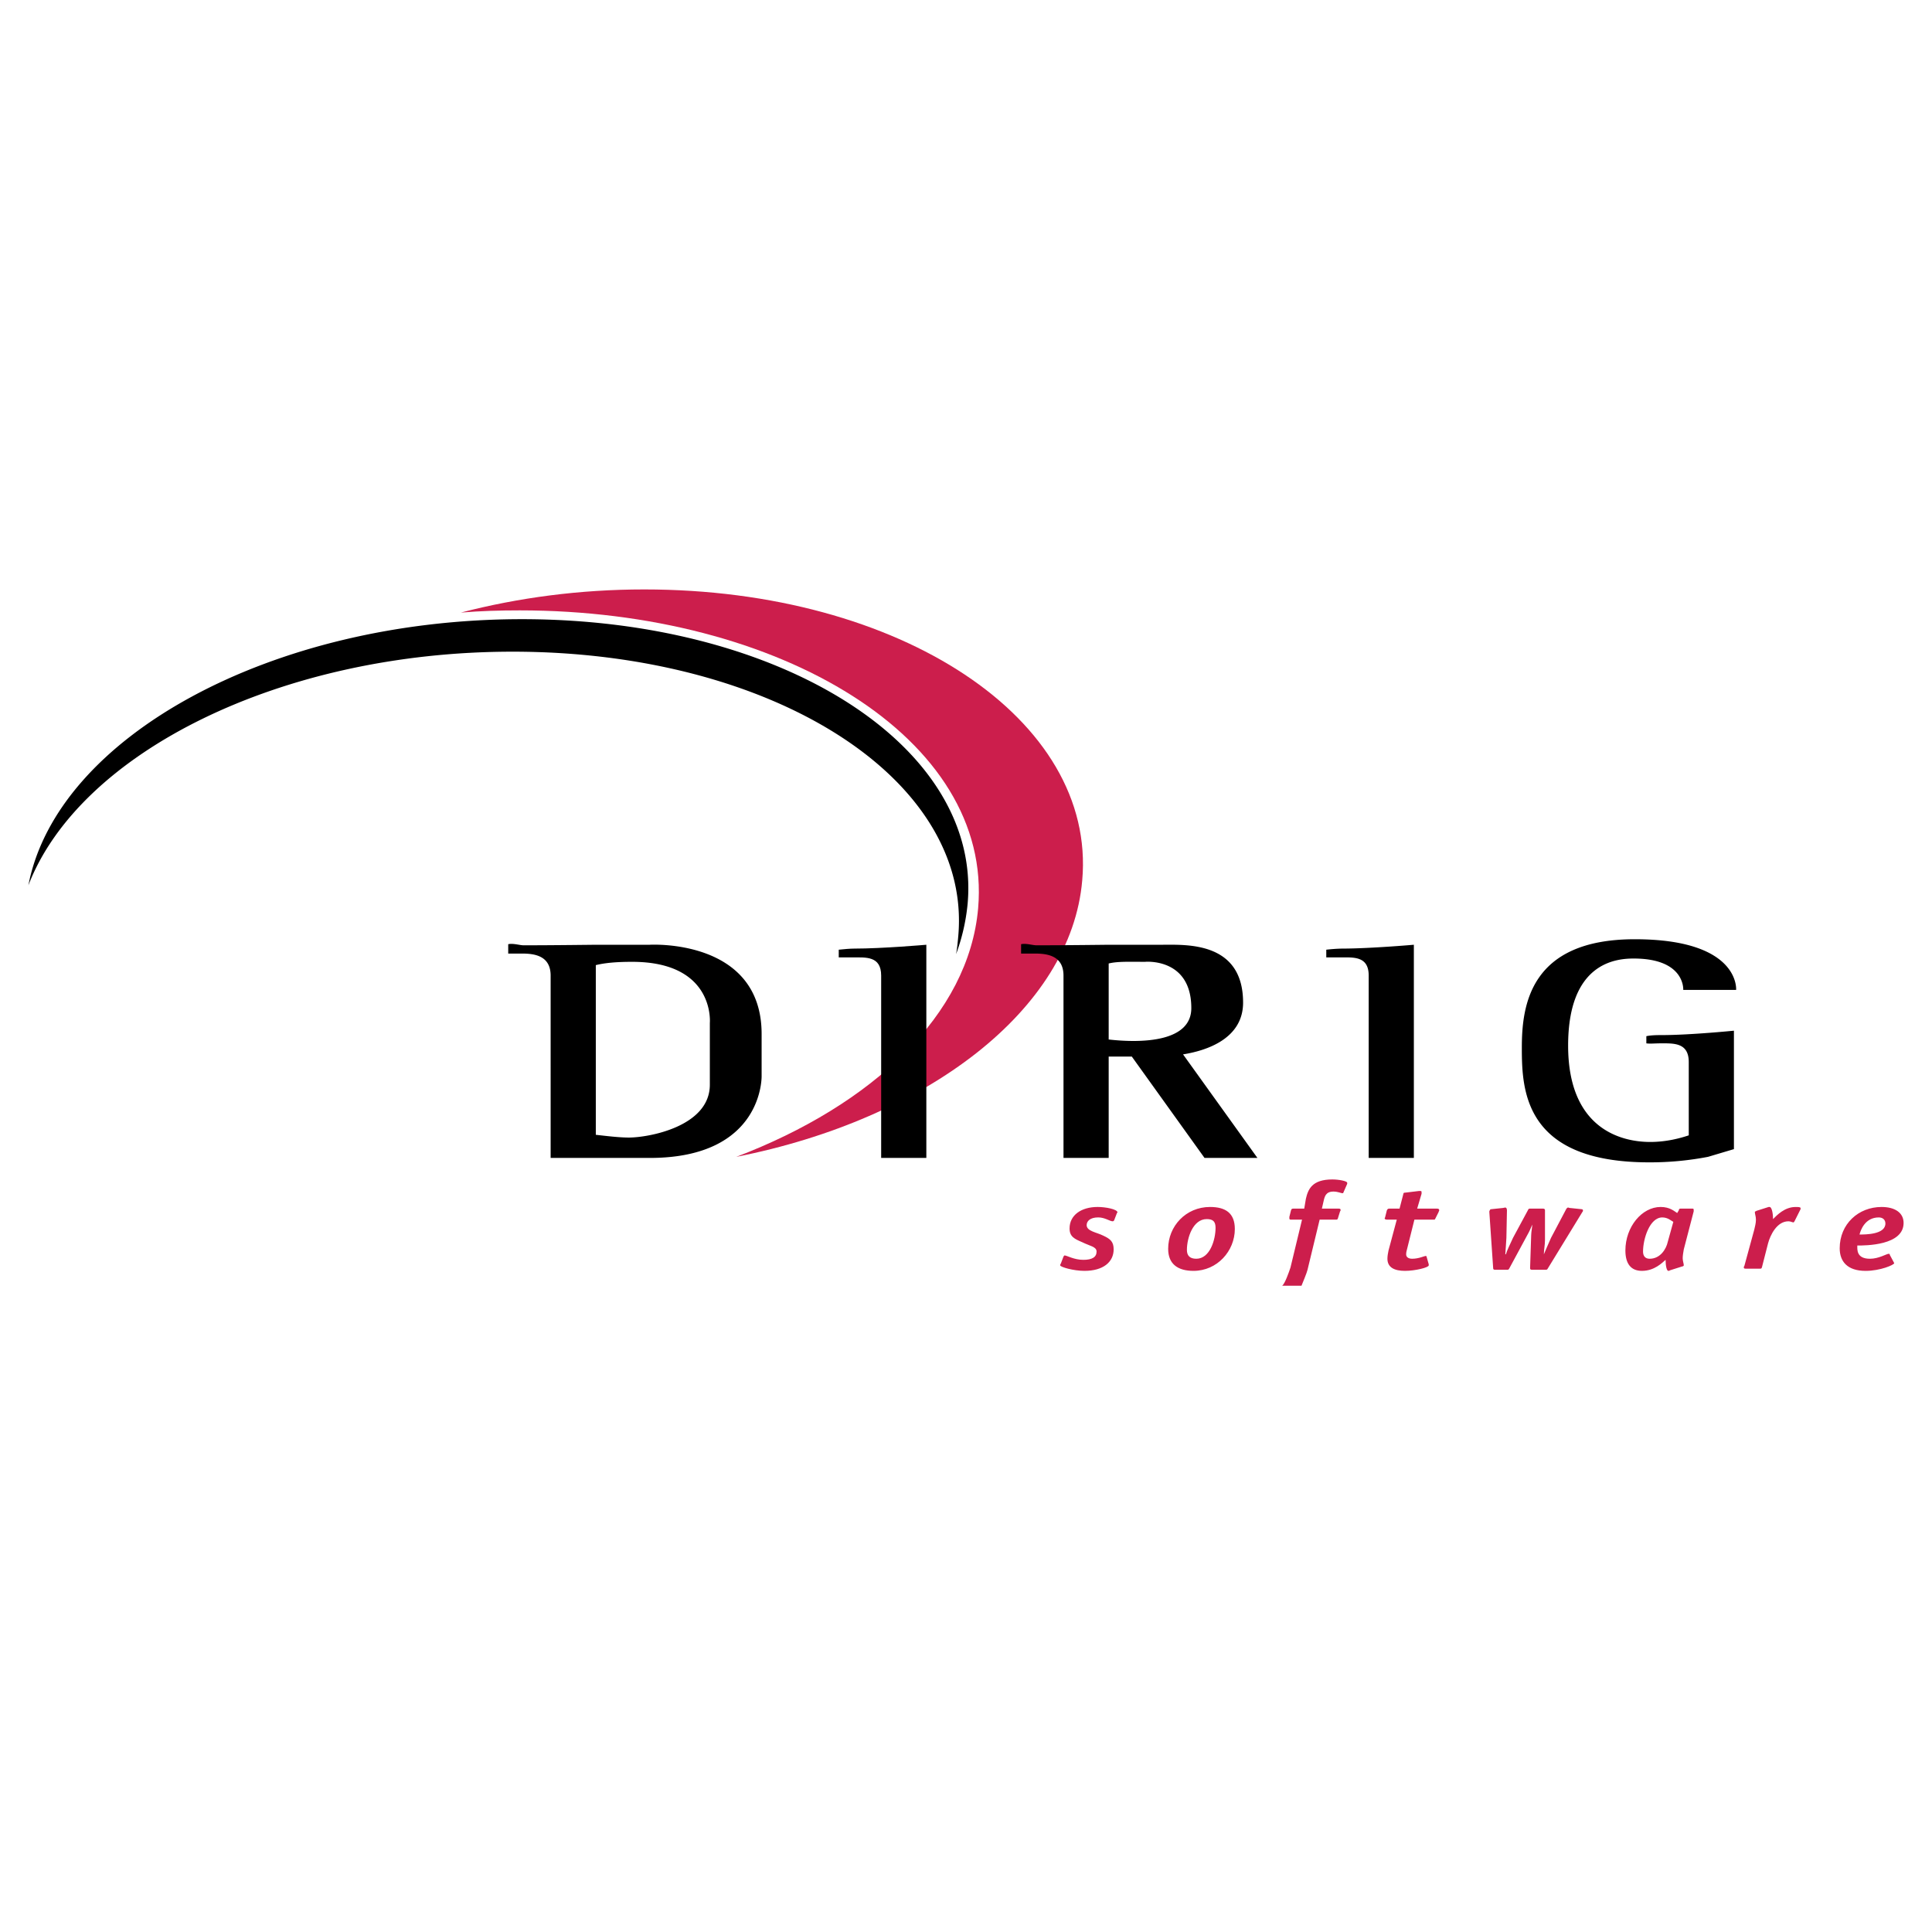 <svg xmlns="http://www.w3.org/2000/svg" width="2500" height="2500" viewBox="0 0 192.756 192.756"><g fill-rule="evenodd" clip-rule="evenodd"><path fill="#fff" d="M0 0h192.756v192.756H0V0z"/><path d="M45.979 61.117c5.716-1.484 11.871-2.309 18.302-2.309 25.557 0 45.124 12.971 43.694 29.02-1.1 12.917-15.554 23.852-34.515 27.59 13.575-5.166 23.193-14.18 24.128-24.788 1.484-16.928-19.732-29.733-45.728-29.733-1.979 0-3.902.055-5.881.22z" fill="#cc1e4c"/><path d="M2.834 88.322C5.693 73.483 27.127 61.776 52.08 61.776c25.941 0 45.838 12.696 44.463 28.36a19.865 19.865 0 0 1-1.154 5.056c.11-.604.165-1.209.22-1.814 1.374-15.664-18.522-28.36-44.464-28.36-23.139.001-43.199 10.059-48.311 23.304zM141.061 94.258v21.269h-4.506V97.336c0-1.979-1.539-1.814-2.857-1.814h-1.375v-.77a16.81 16.81 0 0 1 1.539-.11c2.802.001 7.199-.384 7.199-.384zM172.994 102.832v11.816l-2.584.77a30.56 30.56 0 0 1-5.881.549c-12.477 0-12.695-7.199-12.695-11.432 0-4.176.77-10.827 11.266-10.827 10.553 0 10.113 5.057 10.113 5.057h-5.275s.219-3.133-4.947-3.133c-1.812 0-6.539.44-6.539 8.684 0 8.299 5.275 9.617 8.188 9.617 1.65 0 3.023-.385 3.848-.66v-7.309c0-1.979-1.539-1.869-2.857-1.869-.549 0-.99.055-1.375 0v-.715c.496-.109 1.154-.109 1.539-.109 2.801 0 7.199-.439 7.199-.439zM59.444 115.527h-4.507V97.336c0-1.979-1.594-2.199-2.858-2.199h-1.374v-.934c.495-.11 1.154.11 1.539.11 2.803 0 7.2-.055 7.2-.055h5.386s11.157-.66 11.157 8.904v4.176s.22 8.189-11.157 8.189h-5.386zm0-19.236v16.928c.989.111 2.309.275 3.298.275 1.979 0 8.079-1.1 8.079-5.275v-6.156s.549-6.101-7.75-6.101c-1.593-.001-2.747.11-3.627.329zM124.023 100.029c0 3.572-3.572 4.781-5.99 5.166l7.42 10.332h-5.277l-7.254-10.111h-2.309v10.111h-4.508V97.336c0-1.979-1.594-2.199-2.857-2.199h-1.373v-.934c.494-.11 1.154.11 1.539.11 2.803 0 7.199-.055 7.199-.055H116c2.363 0 8.023-.33 8.023 5.771zm-13.41-3.902c.879-.22 2.088-.166 3.627-.166 0 0 4.617-.439 4.617 4.617 0 3.354-4.836 3.518-8.244 3.133v-7.584z"/><path d="M92.421 94.258v21.269h-4.507V97.336c0-1.979-1.539-1.814-2.858-1.814h-1.374v-.77c.495-.055 1.154-.11 1.539-.11 2.803.001 7.2-.384 7.2-.384z"/><path d="M111.438 121.023l.055-.055c0-.33-1.209-.549-1.979-.549-1.648 0-2.803.824-2.803 2.143 0 .824.494 1.045 1.264 1.375.77.385 1.43.439 1.43.934 0 .549-.439.824-1.32.824-.934 0-1.648-.439-1.867-.439-.057 0-.057.055-.111.109l-.273.715c-.057.055-.057.109-.057.166 0 .164 1.32.549 2.42.549 1.867 0 2.912-.879 2.912-2.145 0-.768-.33-1.043-1.045-1.373-.658-.33-1.648-.439-1.648-1.045 0-.385.33-.77 1.154-.77.66 0 1.154.385 1.43.385.055 0 .109 0 .164-.109l.274-.715zM123.199 122.617c0-1.594-.936-2.197-2.473-2.197-2.42 0-4.178 1.924-4.178 4.176 0 1.539.988 2.199 2.527 2.199 2.364 0 4.124-1.979 4.124-4.178zm-3.847 2.969c-.66 0-.934-.33-.934-.879 0-1.209.604-3.078 1.979-3.078.658 0 .879.275.879.879-.001 1.154-.549 3.078-1.924 3.078zM129.85 128.279h-1.924c.275-.221.66-1.32.824-1.814l1.154-4.781h-1.1c-.055 0-.164 0-.164-.109v-.166l.164-.658c.055-.111.055-.166.221-.166h1.098l.166-.988c.219-.936.605-1.924 2.639-1.924.658 0 1.482.164 1.482.33v.109l-.385.879c0 .055-.055.055-.109.055-.109 0-.439-.164-.879-.164-.77 0-.879.494-.99.988l-.164.715h1.703c.111 0 .166.055.166.109 0 .057 0 .111-.055.166l-.221.715c-.055.109-.055.109-.219.109h-1.596l-1.209 5.002c-.054.273-.493 1.318-.602 1.593zM142.326 125.365c0-.055-.057-.055-.111-.055-.109 0-.658.275-1.318.275-.385 0-.605-.166-.605-.439 0-.221.057-.385.111-.605l.713-2.857h1.924c.111 0 .111 0 .166-.109l.33-.66c0-.055.055-.109.055-.164 0-.111-.055-.166-.221-.166h-1.979l.439-1.484v-.164c0-.109-.055-.109-.109-.109h-.164l-1.375.164c-.055 0-.164 0-.164.109l-.385 1.484h-1.045c-.109 0-.164.055-.219.166l-.166.658c0 .055-.055.111-.055.166s.109.109.221.109h.988l-.824 3.078c-.055.275-.109.549-.109.824 0 .879.713 1.209 1.758 1.209.99 0 2.363-.33 2.363-.549v-.111l-.219-.77zM157.879 120.914c.055-.055.055-.109.055-.164 0-.057-.055-.111-.164-.111l-1.045-.109c-.164 0-.219-.055-.273-.055-.057 0-.111.055-.166.109l-1.539 2.914c-.275.604-.549 1.264-.715 1.648 0-.439.111-.936.111-1.43v-2.967c0-.111-.055-.166-.221-.166h-1.264c-.166 0-.166.055-.221.166l-1.482 2.748c-.275.604-.605 1.264-.715 1.648h-.055c0-.109.109-1.43.109-1.648l.055-2.748c0-.221-.109-.275-.164-.275-.057 0-.221.055-.33.055l-1.045.109c-.109 0-.164.055-.164.111-.055.055-.055.109-.055.164l.383 5.605c0 .166.111.166.221.166h1.154c.109 0 .164 0 .221-.111l1.812-3.352c.221-.385.385-.77.494-1.045 0 .221-.109.77-.109 1.045l-.109 3.297c0 .166.109.166.219.166h1.32c.109 0 .164 0 .219-.111l3.463-5.659zM166.398 123.883c-.164.768-.77 1.703-1.814 1.703-.439 0-.658-.275-.658-.715 0-1.264.658-3.408 1.922-3.408.551 0 .881.33 1.1.441l-.55 1.979zm1.428 2.472c.057 0 .166-.055.166-.109 0-.166-.109-.441-.109-.715 0-.221.055-.605.109-.881l.988-3.791v-.109c0-.111 0-.166-.109-.166h-1.209c-.109 0-.164.055-.164.166l-.166.273c-.273-.164-.715-.604-1.648-.604-1.869 0-3.518 1.979-3.518 4.342 0 1.318.551 2.033 1.648 2.033 1.266 0 2.033-.824 2.363-1.1 0 .605.111 1.1.275 1.1.109 0 .164-.055.164-.055l1.21-.384zM176.4 124.047c.221-.824.881-2.199 2.035-2.199.219 0 .383.111.494.111.055 0 .055-.055.109-.111l.605-1.209v-.109c0-.109-.275-.109-.496-.109-1.098 0-1.867.824-2.252 1.209 0-.715-.166-1.209-.33-1.209h-.111l-1.209.385c-.055.055-.164.055-.164.109 0 .219.109.439.109.77 0 .385-.109.715-.164.988l-.99 3.629c-.055.055-.055.109-.055.164 0 .109.109.109.221.109h1.373c.166 0 .166 0 .221-.164l.604-2.364zM188.547 125.201c0-.055 0-.109-.109-.109-.221 0-.99.494-1.869.494-1.373 0-1.264-.936-1.264-1.32.824 0 4.617 0 4.617-2.252 0-.99-.824-1.594-2.199-1.594-2.309 0-4.176 1.703-4.176 4.121 0 1.32.768 2.254 2.582 2.254 1.484 0 2.857-.605 2.857-.77 0-.055-.055-.055-.055-.109l-.384-.715zm-1.1-3.738c.441 0 .66.275.66.605 0 1.1-1.979 1.1-2.582 1.1.11-.439.549-1.705 1.922-1.705z" fill="#cc1e4c"/></g></svg>